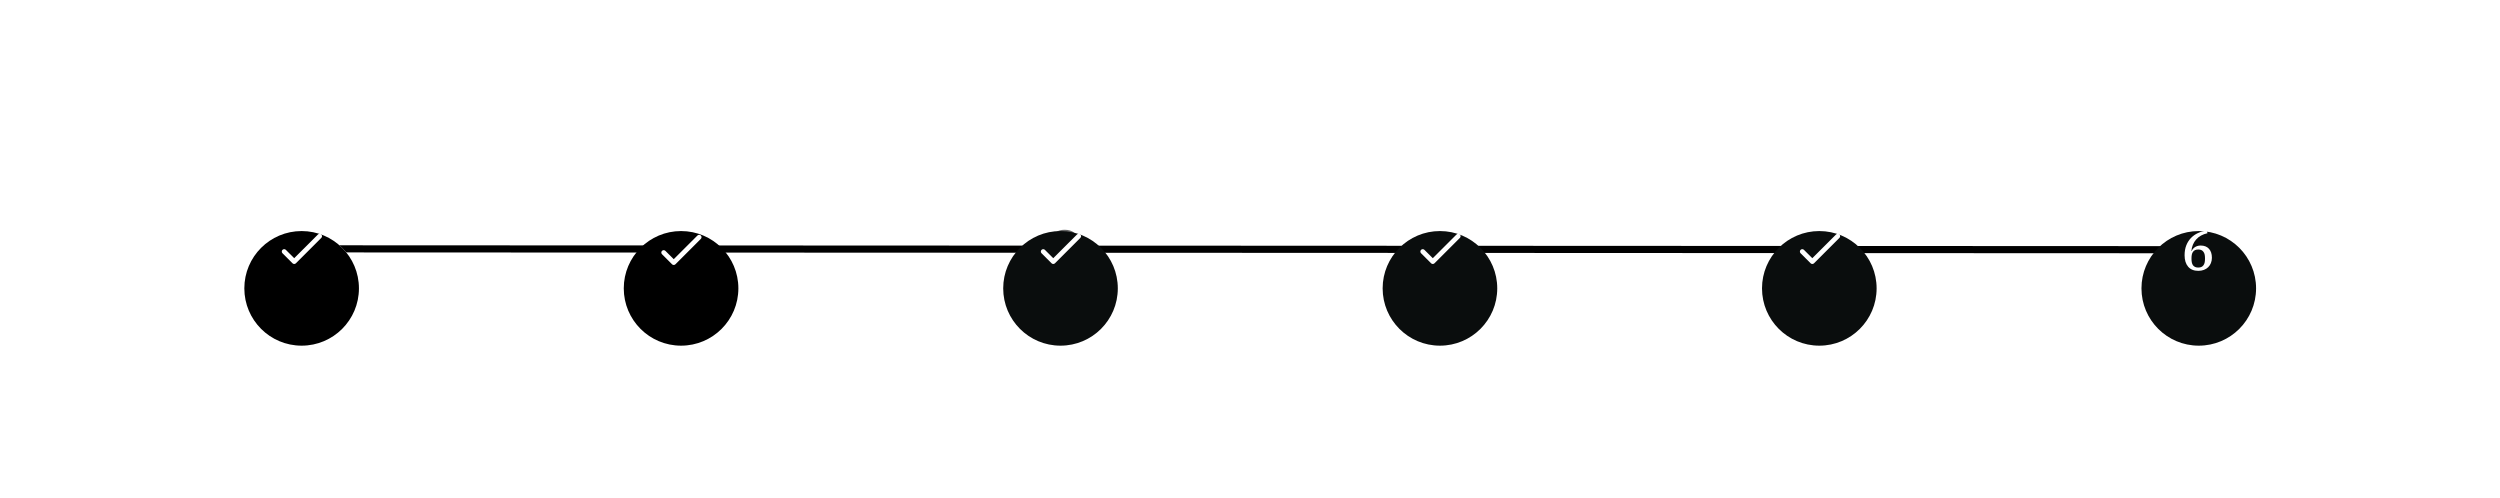<svg width="5026" height="1002" viewBox="0 0 5026 1002" fill="none" xmlns="http://www.w3.org/2000/svg">
<g clip-path="url(#clip0_1672_5691)">
<path d="M534.606 519.376L517.795 502.565C515.905 500.676 512.853 500.676 510.964 502.565C509.075 504.455 509.075 507.507 510.964 509.396L531.215 529.647C533.104 531.537 536.156 531.537 538.046 529.647L589.302 478.391C591.192 476.501 591.192 473.449 589.302 471.56C587.413 469.67 584.361 469.67 582.471 471.56L534.606 519.376Z" fill="white"/>
</g>
<path d="M611.484 500.268L1460.09 500.654L2456.95 501.107L2937.49 501.326L3407.8 501.54L4420 502" stroke="black" stroke-width="14.342"/>
<g filter="url(#filter0_ddd_1672_5691)">
<path d="M491.203 501.201C491.203 437.577 542.78 386 606.404 386C670.028 386 721.605 437.577 721.605 501.201C721.605 564.825 670.028 616.402 606.404 616.402C542.78 616.402 491.203 564.825 491.203 501.201Z" fill="white"/>
</g>
<g filter="url(#filter1_ddd_1672_5691)">
<path d="M1254.02 501.201C1254.02 437.577 1305.59 386 1369.22 386C1432.84 386 1484.42 437.577 1484.42 501.201C1484.42 564.825 1432.84 616.402 1369.22 616.402C1305.59 616.402 1254.02 564.825 1254.02 501.201Z" fill="black"/>
</g>
<path d="M2116.23 532.083L2140.33 507.984C2143.91 504.397 2146.75 500.81 2148.85 497.223C2150.94 493.562 2151.99 489.527 2151.99 485.118V482.316C2151.99 477.832 2150.71 474.32 2148.17 471.78C2145.63 469.239 2142.16 467.969 2137.75 467.969C2135.73 467.969 2133.94 468.155 2132.37 468.529C2130.8 468.903 2129.49 469.351 2128.45 469.874V470.322C2129.49 470.92 2130.43 471.78 2131.25 472.9C2132.15 474.021 2132.59 475.366 2132.59 476.936C2132.59 479.103 2131.92 480.971 2130.58 482.54C2129.23 484.035 2127.33 484.782 2124.86 484.782C2122.47 484.782 2120.56 484.035 2119.14 482.54C2117.8 480.971 2117.13 478.916 2117.13 476.375C2117.13 474.432 2117.69 472.602 2118.81 470.883C2119.93 469.09 2121.5 467.558 2123.52 466.287C2125.53 464.942 2127.92 463.896 2130.69 463.149C2133.53 462.327 2136.67 461.916 2140.1 461.916C2148.32 461.916 2154.71 463.821 2159.27 467.632C2163.9 471.369 2166.22 476.637 2166.22 483.437C2166.22 486.725 2165.7 489.714 2164.65 492.404C2163.61 495.019 2162.19 497.522 2160.39 499.914C2158.67 502.23 2156.66 504.434 2154.34 506.527C2152.02 508.619 2149.59 510.711 2147.05 512.804L2126.43 529.953V530.401H2162.41V519.865H2169.13V541.498H2116.23V532.083Z" fill="black" fill-opacity="0.6"/>
<g filter="url(#filter2_ddd_1672_5691)">
<path d="M2016.84 501.201C2016.84 437.577 2068.41 386 2132.04 386C2195.66 386 2247.24 437.577 2247.24 501.201C2247.24 564.825 2195.66 616.402 2132.04 616.402C2068.41 616.402 2016.84 564.825 2016.84 501.201Z" fill="#0A0D0D"/>
</g>
<g filter="url(#filter3_ddd_1672_5691)">
<path d="M2779.66 501.201C2779.66 437.577 2831.23 386 2894.86 386C2958.48 386 3010.06 437.577 3010.06 501.201C3010.06 564.825 2958.48 616.402 2894.86 616.402C2831.23 616.402 2779.66 564.825 2779.66 501.201Z" fill="#0A0D0D"/>
</g>
<g filter="url(#filter4_ddd_1672_5691)">
<path d="M491.203 501.201C491.203 437.577 542.78 386 606.404 386C670.028 386 721.605 437.577 721.605 501.201C721.605 564.825 670.028 616.402 606.404 616.402C542.78 616.402 491.203 564.825 491.203 501.201Z" fill="black"/>
</g>
<g filter="url(#filter5_ddd_1672_5691)">
<path d="M3542.34 501.201C3542.34 437.577 3593.91 386 3657.54 386C3721.16 386 3772.74 437.577 3772.74 501.201C3772.74 564.825 3721.16 616.402 3657.54 616.402C3593.91 616.402 3542.34 564.825 3542.34 501.201Z" fill="#0A0D0D"/>
</g>
<g filter="url(#filter6_ddd_1672_5691)">
<path d="M4305.2 501.201C4305.2 437.577 4356.78 386 4420.4 386C4484.03 386 4535.61 437.577 4535.61 501.201C4535.61 564.825 4484.03 616.402 4420.4 616.402C4356.78 616.402 4305.2 564.825 4305.2 501.201Z" fill="#0A0D0D"/>
</g>
<path d="M4419.47 544.509C4410.65 544.509 4403.85 541.744 4399.07 536.215C4394.28 530.61 4391.89 522.951 4391.89 513.237C4391.89 505.839 4393.01 499.226 4395.25 493.397C4397.57 487.569 4400.71 482.599 4404.67 478.49C4408.7 474.305 4413.41 470.98 4418.79 468.514C4424.25 465.973 4430.11 464.329 4436.39 463.582L4437.96 468.85C4428.32 470.942 4420.7 475.164 4415.09 481.516C4409.56 487.868 4406.39 495.564 4405.57 504.606L4406.13 504.718C4406.65 503.373 4407.4 502.065 4408.37 500.795C4409.41 499.45 4410.69 498.254 4412.18 497.208C4413.75 496.087 4415.5 495.228 4417.45 494.63C4419.47 493.958 4421.71 493.621 4424.17 493.621C4431.35 493.621 4436.91 495.788 4440.87 500.122C4444.83 504.457 4446.81 510.472 4446.81 518.169C4446.81 522.054 4446.14 525.641 4444.8 528.929C4443.53 532.142 4441.7 534.907 4439.3 537.223C4436.91 539.54 4434.04 541.333 4430.67 542.604C4427.31 543.874 4423.58 544.509 4419.47 544.509ZM4419.35 537.896C4421.89 537.896 4424.02 537.485 4425.74 536.663C4427.46 535.841 4428.84 534.683 4429.89 533.188C4431.01 531.619 4431.79 529.788 4432.24 527.696C4432.69 525.604 4432.92 523.325 4432.92 520.859V518.617C4432.92 516.151 4432.69 513.872 4432.24 511.78C4431.79 509.687 4431.01 507.894 4429.89 506.399C4428.84 504.83 4427.46 503.635 4425.74 502.813C4424.02 501.991 4421.89 501.58 4419.35 501.58C4416.81 501.58 4414.68 501.991 4412.96 502.813C4411.25 503.635 4409.83 504.83 4408.7 506.399C4407.66 507.894 4406.91 509.687 4406.46 511.78C4406.01 513.872 4405.79 516.151 4405.79 518.617V520.859C4405.79 523.325 4406.01 525.604 4406.46 527.696C4406.91 529.788 4407.66 531.619 4408.7 533.188C4409.83 534.683 4411.25 535.841 4412.96 536.663C4414.68 537.485 4416.81 537.896 4419.35 537.896Z" fill="white"/>
<g clip-path="url(#clip1_1672_5691)">
<path d="M591.46 519.077L574.705 502.323C572.822 500.439 569.78 500.439 567.897 502.323C566.014 504.206 566.014 507.248 567.897 509.131L588.08 529.314C589.963 531.197 593.005 531.197 594.888 529.314L645.974 478.228C647.857 476.345 647.857 473.303 645.974 471.42C644.09 469.537 641.048 469.537 639.165 471.42L591.46 519.077Z" fill="white"/>
</g>
<g clip-path="url(#clip2_1672_5691)">
<path d="M1354.46 521.077L1337.7 504.323C1335.82 502.439 1332.78 502.439 1330.9 504.323C1329.01 506.206 1329.01 509.248 1330.9 511.131L1351.08 531.314C1352.96 533.197 1356 533.197 1357.89 531.314L1408.97 480.228C1410.86 478.345 1410.86 475.303 1408.97 473.42C1407.09 471.537 1404.05 471.537 1402.17 473.42L1354.46 521.077Z" fill="white"/>
</g>
<g clip-path="url(#clip3_1672_5691)">
<path d="M2117.46 519.077L2100.7 502.323C2098.82 500.439 2095.78 500.439 2093.9 502.323C2092.01 504.206 2092.01 507.248 2093.9 509.131L2114.08 529.314C2115.96 531.197 2119 531.197 2120.89 529.314L2171.97 478.228C2173.86 476.345 2173.86 473.303 2171.97 471.42C2170.09 469.537 2167.05 469.537 2165.17 471.42L2117.46 519.077Z" fill="white"/>
</g>
<g clip-path="url(#clip4_1672_5691)">
<path d="M2880.46 519.077L2863.7 502.323C2861.82 500.439 2858.78 500.439 2856.9 502.323C2855.01 504.206 2855.01 507.248 2856.9 509.131L2877.08 529.314C2878.96 531.197 2882 531.197 2883.89 529.314L2934.97 478.228C2936.86 476.345 2936.86 473.303 2934.97 471.42C2933.09 469.537 2930.05 469.537 2928.17 471.42L2880.46 519.077Z" fill="white"/>
</g>
<g clip-path="url(#clip5_1672_5691)">
<path d="M3643.46 519.077L3626.7 502.323C3624.82 500.439 3621.78 500.439 3619.9 502.323C3618.01 504.206 3618.01 507.248 3619.9 509.131L3640.08 529.314C3641.96 531.197 3645 531.197 3646.89 529.314L3697.97 478.228C3699.86 476.345 3699.86 473.303 3697.97 471.42C3696.09 469.537 3693.05 469.537 3691.17 471.42L3643.46 519.077Z" fill="white"/>
</g>
<defs>
<filter id="filter0_ddd_1672_5691" x="420.537" y="331.037" width="371.731" height="379.587" filterUnits="userSpaceOnUse" color-interpolation-filters="sRGB">
<feFlood flood-opacity="0" result="BackgroundImageFix"/>
<feColorMatrix in="SourceAlpha" type="matrix" values="0 0 0 0 0 0 0 0 0 0 0 0 0 0 0 0 0 0 127 0" result="hardAlpha"/>
<feOffset dy="15.704"/>
<feGaussianBlur stdDeviation="35.333"/>
<feColorMatrix type="matrix" values="0 0 0 0 0 0 0 0 0 0 0 0 0 0 0 0 0 0 0.12 0"/>
<feBlend mode="normal" in2="BackgroundImageFix" result="effect1_dropShadow_1672_5691"/>
<feColorMatrix in="SourceAlpha" type="matrix" values="0 0 0 0 0 0 0 0 0 0 0 0 0 0 0 0 0 0 127 0" result="hardAlpha"/>
<feOffset dy="39.259"/>
<feGaussianBlur stdDeviation="27.481"/>
<feColorMatrix type="matrix" values="0 0 0 0 0 0 0 0 0 0 0 0 0 0 0 0 0 0 0.14 0"/>
<feBlend mode="normal" in2="effect1_dropShadow_1672_5691" result="effect2_dropShadow_1672_5691"/>
<feColorMatrix in="SourceAlpha" type="matrix" values="0 0 0 0 0 0 0 0 0 0 0 0 0 0 0 0 0 0 127 0" result="hardAlpha"/>
<feOffset dy="23.555"/>
<feGaussianBlur stdDeviation="11.778"/>
<feColorMatrix type="matrix" values="0 0 0 0 0 0 0 0 0 0 0 0 0 0 0 0 0 0 0.2 0"/>
<feBlend mode="normal" in2="effect2_dropShadow_1672_5691" result="effect3_dropShadow_1672_5691"/>
<feBlend mode="normal" in="SourceGraphic" in2="effect3_dropShadow_1672_5691" result="shape"/>
</filter>
<filter id="filter1_ddd_1672_5691" x="1183.35" y="331.037" width="371.731" height="379.587" filterUnits="userSpaceOnUse" color-interpolation-filters="sRGB">
<feFlood flood-opacity="0" result="BackgroundImageFix"/>
<feColorMatrix in="SourceAlpha" type="matrix" values="0 0 0 0 0 0 0 0 0 0 0 0 0 0 0 0 0 0 127 0" result="hardAlpha"/>
<feOffset dy="15.704"/>
<feGaussianBlur stdDeviation="35.333"/>
<feColorMatrix type="matrix" values="0 0 0 0 0 0 0 0 0 0 0 0 0 0 0 0 0 0 0.12 0"/>
<feBlend mode="normal" in2="BackgroundImageFix" result="effect1_dropShadow_1672_5691"/>
<feColorMatrix in="SourceAlpha" type="matrix" values="0 0 0 0 0 0 0 0 0 0 0 0 0 0 0 0 0 0 127 0" result="hardAlpha"/>
<feOffset dy="39.259"/>
<feGaussianBlur stdDeviation="27.481"/>
<feColorMatrix type="matrix" values="0 0 0 0 0 0 0 0 0 0 0 0 0 0 0 0 0 0 0.14 0"/>
<feBlend mode="normal" in2="effect1_dropShadow_1672_5691" result="effect2_dropShadow_1672_5691"/>
<feColorMatrix in="SourceAlpha" type="matrix" values="0 0 0 0 0 0 0 0 0 0 0 0 0 0 0 0 0 0 127 0" result="hardAlpha"/>
<feOffset dy="23.555"/>
<feGaussianBlur stdDeviation="11.778"/>
<feColorMatrix type="matrix" values="0 0 0 0 0 0 0 0 0 0 0 0 0 0 0 0 0 0 0.2 0"/>
<feBlend mode="normal" in2="effect2_dropShadow_1672_5691" result="effect3_dropShadow_1672_5691"/>
<feBlend mode="normal" in="SourceGraphic" in2="effect3_dropShadow_1672_5691" result="shape"/>
</filter>
<filter id="filter2_ddd_1672_5691" x="1946.17" y="331.037" width="371.731" height="379.587" filterUnits="userSpaceOnUse" color-interpolation-filters="sRGB">
<feFlood flood-opacity="0" result="BackgroundImageFix"/>
<feColorMatrix in="SourceAlpha" type="matrix" values="0 0 0 0 0 0 0 0 0 0 0 0 0 0 0 0 0 0 127 0" result="hardAlpha"/>
<feOffset dy="15.704"/>
<feGaussianBlur stdDeviation="35.333"/>
<feColorMatrix type="matrix" values="0 0 0 0 0 0 0 0 0 0 0 0 0 0 0 0 0 0 0.12 0"/>
<feBlend mode="normal" in2="BackgroundImageFix" result="effect1_dropShadow_1672_5691"/>
<feColorMatrix in="SourceAlpha" type="matrix" values="0 0 0 0 0 0 0 0 0 0 0 0 0 0 0 0 0 0 127 0" result="hardAlpha"/>
<feOffset dy="39.259"/>
<feGaussianBlur stdDeviation="27.481"/>
<feColorMatrix type="matrix" values="0 0 0 0 0 0 0 0 0 0 0 0 0 0 0 0 0 0 0.14 0"/>
<feBlend mode="normal" in2="effect1_dropShadow_1672_5691" result="effect2_dropShadow_1672_5691"/>
<feColorMatrix in="SourceAlpha" type="matrix" values="0 0 0 0 0 0 0 0 0 0 0 0 0 0 0 0 0 0 127 0" result="hardAlpha"/>
<feOffset dy="23.555"/>
<feGaussianBlur stdDeviation="11.778"/>
<feColorMatrix type="matrix" values="0 0 0 0 0 0 0 0 0 0 0 0 0 0 0 0 0 0 0.2 0"/>
<feBlend mode="normal" in2="effect2_dropShadow_1672_5691" result="effect3_dropShadow_1672_5691"/>
<feBlend mode="normal" in="SourceGraphic" in2="effect3_dropShadow_1672_5691" result="shape"/>
</filter>
<filter id="filter3_ddd_1672_5691" x="2708.99" y="331.037" width="371.731" height="379.587" filterUnits="userSpaceOnUse" color-interpolation-filters="sRGB">
<feFlood flood-opacity="0" result="BackgroundImageFix"/>
<feColorMatrix in="SourceAlpha" type="matrix" values="0 0 0 0 0 0 0 0 0 0 0 0 0 0 0 0 0 0 127 0" result="hardAlpha"/>
<feOffset dy="15.704"/>
<feGaussianBlur stdDeviation="35.333"/>
<feColorMatrix type="matrix" values="0 0 0 0 0 0 0 0 0 0 0 0 0 0 0 0 0 0 0.12 0"/>
<feBlend mode="normal" in2="BackgroundImageFix" result="effect1_dropShadow_1672_5691"/>
<feColorMatrix in="SourceAlpha" type="matrix" values="0 0 0 0 0 0 0 0 0 0 0 0 0 0 0 0 0 0 127 0" result="hardAlpha"/>
<feOffset dy="39.259"/>
<feGaussianBlur stdDeviation="27.481"/>
<feColorMatrix type="matrix" values="0 0 0 0 0 0 0 0 0 0 0 0 0 0 0 0 0 0 0.14 0"/>
<feBlend mode="normal" in2="effect1_dropShadow_1672_5691" result="effect2_dropShadow_1672_5691"/>
<feColorMatrix in="SourceAlpha" type="matrix" values="0 0 0 0 0 0 0 0 0 0 0 0 0 0 0 0 0 0 127 0" result="hardAlpha"/>
<feOffset dy="23.555"/>
<feGaussianBlur stdDeviation="11.778"/>
<feColorMatrix type="matrix" values="0 0 0 0 0 0 0 0 0 0 0 0 0 0 0 0 0 0 0.2 0"/>
<feBlend mode="normal" in2="effect2_dropShadow_1672_5691" result="effect3_dropShadow_1672_5691"/>
<feBlend mode="normal" in="SourceGraphic" in2="effect3_dropShadow_1672_5691" result="shape"/>
</filter>
<filter id="filter4_ddd_1672_5691" x="420.537" y="331.037" width="371.731" height="379.587" filterUnits="userSpaceOnUse" color-interpolation-filters="sRGB">
<feFlood flood-opacity="0" result="BackgroundImageFix"/>
<feColorMatrix in="SourceAlpha" type="matrix" values="0 0 0 0 0 0 0 0 0 0 0 0 0 0 0 0 0 0 127 0" result="hardAlpha"/>
<feOffset dy="15.704"/>
<feGaussianBlur stdDeviation="35.333"/>
<feColorMatrix type="matrix" values="0 0 0 0 0 0 0 0 0 0 0 0 0 0 0 0 0 0 0.12 0"/>
<feBlend mode="normal" in2="BackgroundImageFix" result="effect1_dropShadow_1672_5691"/>
<feColorMatrix in="SourceAlpha" type="matrix" values="0 0 0 0 0 0 0 0 0 0 0 0 0 0 0 0 0 0 127 0" result="hardAlpha"/>
<feOffset dy="39.259"/>
<feGaussianBlur stdDeviation="27.481"/>
<feColorMatrix type="matrix" values="0 0 0 0 0 0 0 0 0 0 0 0 0 0 0 0 0 0 0.14 0"/>
<feBlend mode="normal" in2="effect1_dropShadow_1672_5691" result="effect2_dropShadow_1672_5691"/>
<feColorMatrix in="SourceAlpha" type="matrix" values="0 0 0 0 0 0 0 0 0 0 0 0 0 0 0 0 0 0 127 0" result="hardAlpha"/>
<feOffset dy="23.555"/>
<feGaussianBlur stdDeviation="11.778"/>
<feColorMatrix type="matrix" values="0 0 0 0 0 0 0 0 0 0 0 0 0 0 0 0 0 0 0.2 0"/>
<feBlend mode="normal" in2="effect2_dropShadow_1672_5691" result="effect3_dropShadow_1672_5691"/>
<feBlend mode="normal" in="SourceGraphic" in2="effect3_dropShadow_1672_5691" result="shape"/>
</filter>
<filter id="filter5_ddd_1672_5691" x="3471.67" y="331.037" width="371.731" height="379.587" filterUnits="userSpaceOnUse" color-interpolation-filters="sRGB">
<feFlood flood-opacity="0" result="BackgroundImageFix"/>
<feColorMatrix in="SourceAlpha" type="matrix" values="0 0 0 0 0 0 0 0 0 0 0 0 0 0 0 0 0 0 127 0" result="hardAlpha"/>
<feOffset dy="15.704"/>
<feGaussianBlur stdDeviation="35.333"/>
<feColorMatrix type="matrix" values="0 0 0 0 0 0 0 0 0 0 0 0 0 0 0 0 0 0 0.12 0"/>
<feBlend mode="normal" in2="BackgroundImageFix" result="effect1_dropShadow_1672_5691"/>
<feColorMatrix in="SourceAlpha" type="matrix" values="0 0 0 0 0 0 0 0 0 0 0 0 0 0 0 0 0 0 127 0" result="hardAlpha"/>
<feOffset dy="39.259"/>
<feGaussianBlur stdDeviation="27.481"/>
<feColorMatrix type="matrix" values="0 0 0 0 0 0 0 0 0 0 0 0 0 0 0 0 0 0 0.14 0"/>
<feBlend mode="normal" in2="effect1_dropShadow_1672_5691" result="effect2_dropShadow_1672_5691"/>
<feColorMatrix in="SourceAlpha" type="matrix" values="0 0 0 0 0 0 0 0 0 0 0 0 0 0 0 0 0 0 127 0" result="hardAlpha"/>
<feOffset dy="23.555"/>
<feGaussianBlur stdDeviation="11.778"/>
<feColorMatrix type="matrix" values="0 0 0 0 0 0 0 0 0 0 0 0 0 0 0 0 0 0 0.2 0"/>
<feBlend mode="normal" in2="effect2_dropShadow_1672_5691" result="effect3_dropShadow_1672_5691"/>
<feBlend mode="normal" in="SourceGraphic" in2="effect3_dropShadow_1672_5691" result="shape"/>
</filter>
<filter id="filter6_ddd_1672_5691" x="4234.54" y="331.037" width="371.731" height="379.587" filterUnits="userSpaceOnUse" color-interpolation-filters="sRGB">
<feFlood flood-opacity="0" result="BackgroundImageFix"/>
<feColorMatrix in="SourceAlpha" type="matrix" values="0 0 0 0 0 0 0 0 0 0 0 0 0 0 0 0 0 0 127 0" result="hardAlpha"/>
<feOffset dy="15.704"/>
<feGaussianBlur stdDeviation="35.333"/>
<feColorMatrix type="matrix" values="0 0 0 0 0 0 0 0 0 0 0 0 0 0 0 0 0 0 0.12 0"/>
<feBlend mode="normal" in2="BackgroundImageFix" result="effect1_dropShadow_1672_5691"/>
<feColorMatrix in="SourceAlpha" type="matrix" values="0 0 0 0 0 0 0 0 0 0 0 0 0 0 0 0 0 0 127 0" result="hardAlpha"/>
<feOffset dy="39.259"/>
<feGaussianBlur stdDeviation="27.481"/>
<feColorMatrix type="matrix" values="0 0 0 0 0 0 0 0 0 0 0 0 0 0 0 0 0 0 0.14 0"/>
<feBlend mode="normal" in2="effect1_dropShadow_1672_5691" result="effect2_dropShadow_1672_5691"/>
<feColorMatrix in="SourceAlpha" type="matrix" values="0 0 0 0 0 0 0 0 0 0 0 0 0 0 0 0 0 0 127 0" result="hardAlpha"/>
<feOffset dy="23.555"/>
<feGaussianBlur stdDeviation="11.778"/>
<feColorMatrix type="matrix" values="0 0 0 0 0 0 0 0 0 0 0 0 0 0 0 0 0 0 0.2 0"/>
<feBlend mode="normal" in2="effect2_dropShadow_1672_5691" result="effect3_dropShadow_1672_5691"/>
<feBlend mode="normal" in="SourceGraphic" in2="effect3_dropShadow_1672_5691" result="shape"/>
</filter>
<clipPath id="clip0_1672_5691">
<rect width="116.272" height="116.272" fill="white" transform="translate(491 441.037)"/>
</clipPath>
<clipPath id="clip1_1672_5691">
<rect width="115.884" height="115.884" fill="white" transform="translate(548 441)"/>
</clipPath>
<clipPath id="clip2_1672_5691">
<rect width="115.884" height="115.884" fill="white" transform="translate(1311 443)"/>
</clipPath>
<clipPath id="clip3_1672_5691">
<rect width="115.884" height="115.884" fill="white" transform="translate(2074 441)"/>
</clipPath>
<clipPath id="clip4_1672_5691">
<rect width="115.884" height="115.884" fill="white" transform="translate(2837 441)"/>
</clipPath>
<clipPath id="clip5_1672_5691">
<rect width="115.884" height="115.884" fill="white" transform="translate(3600 441)"/>
</clipPath>
</defs>
</svg>
